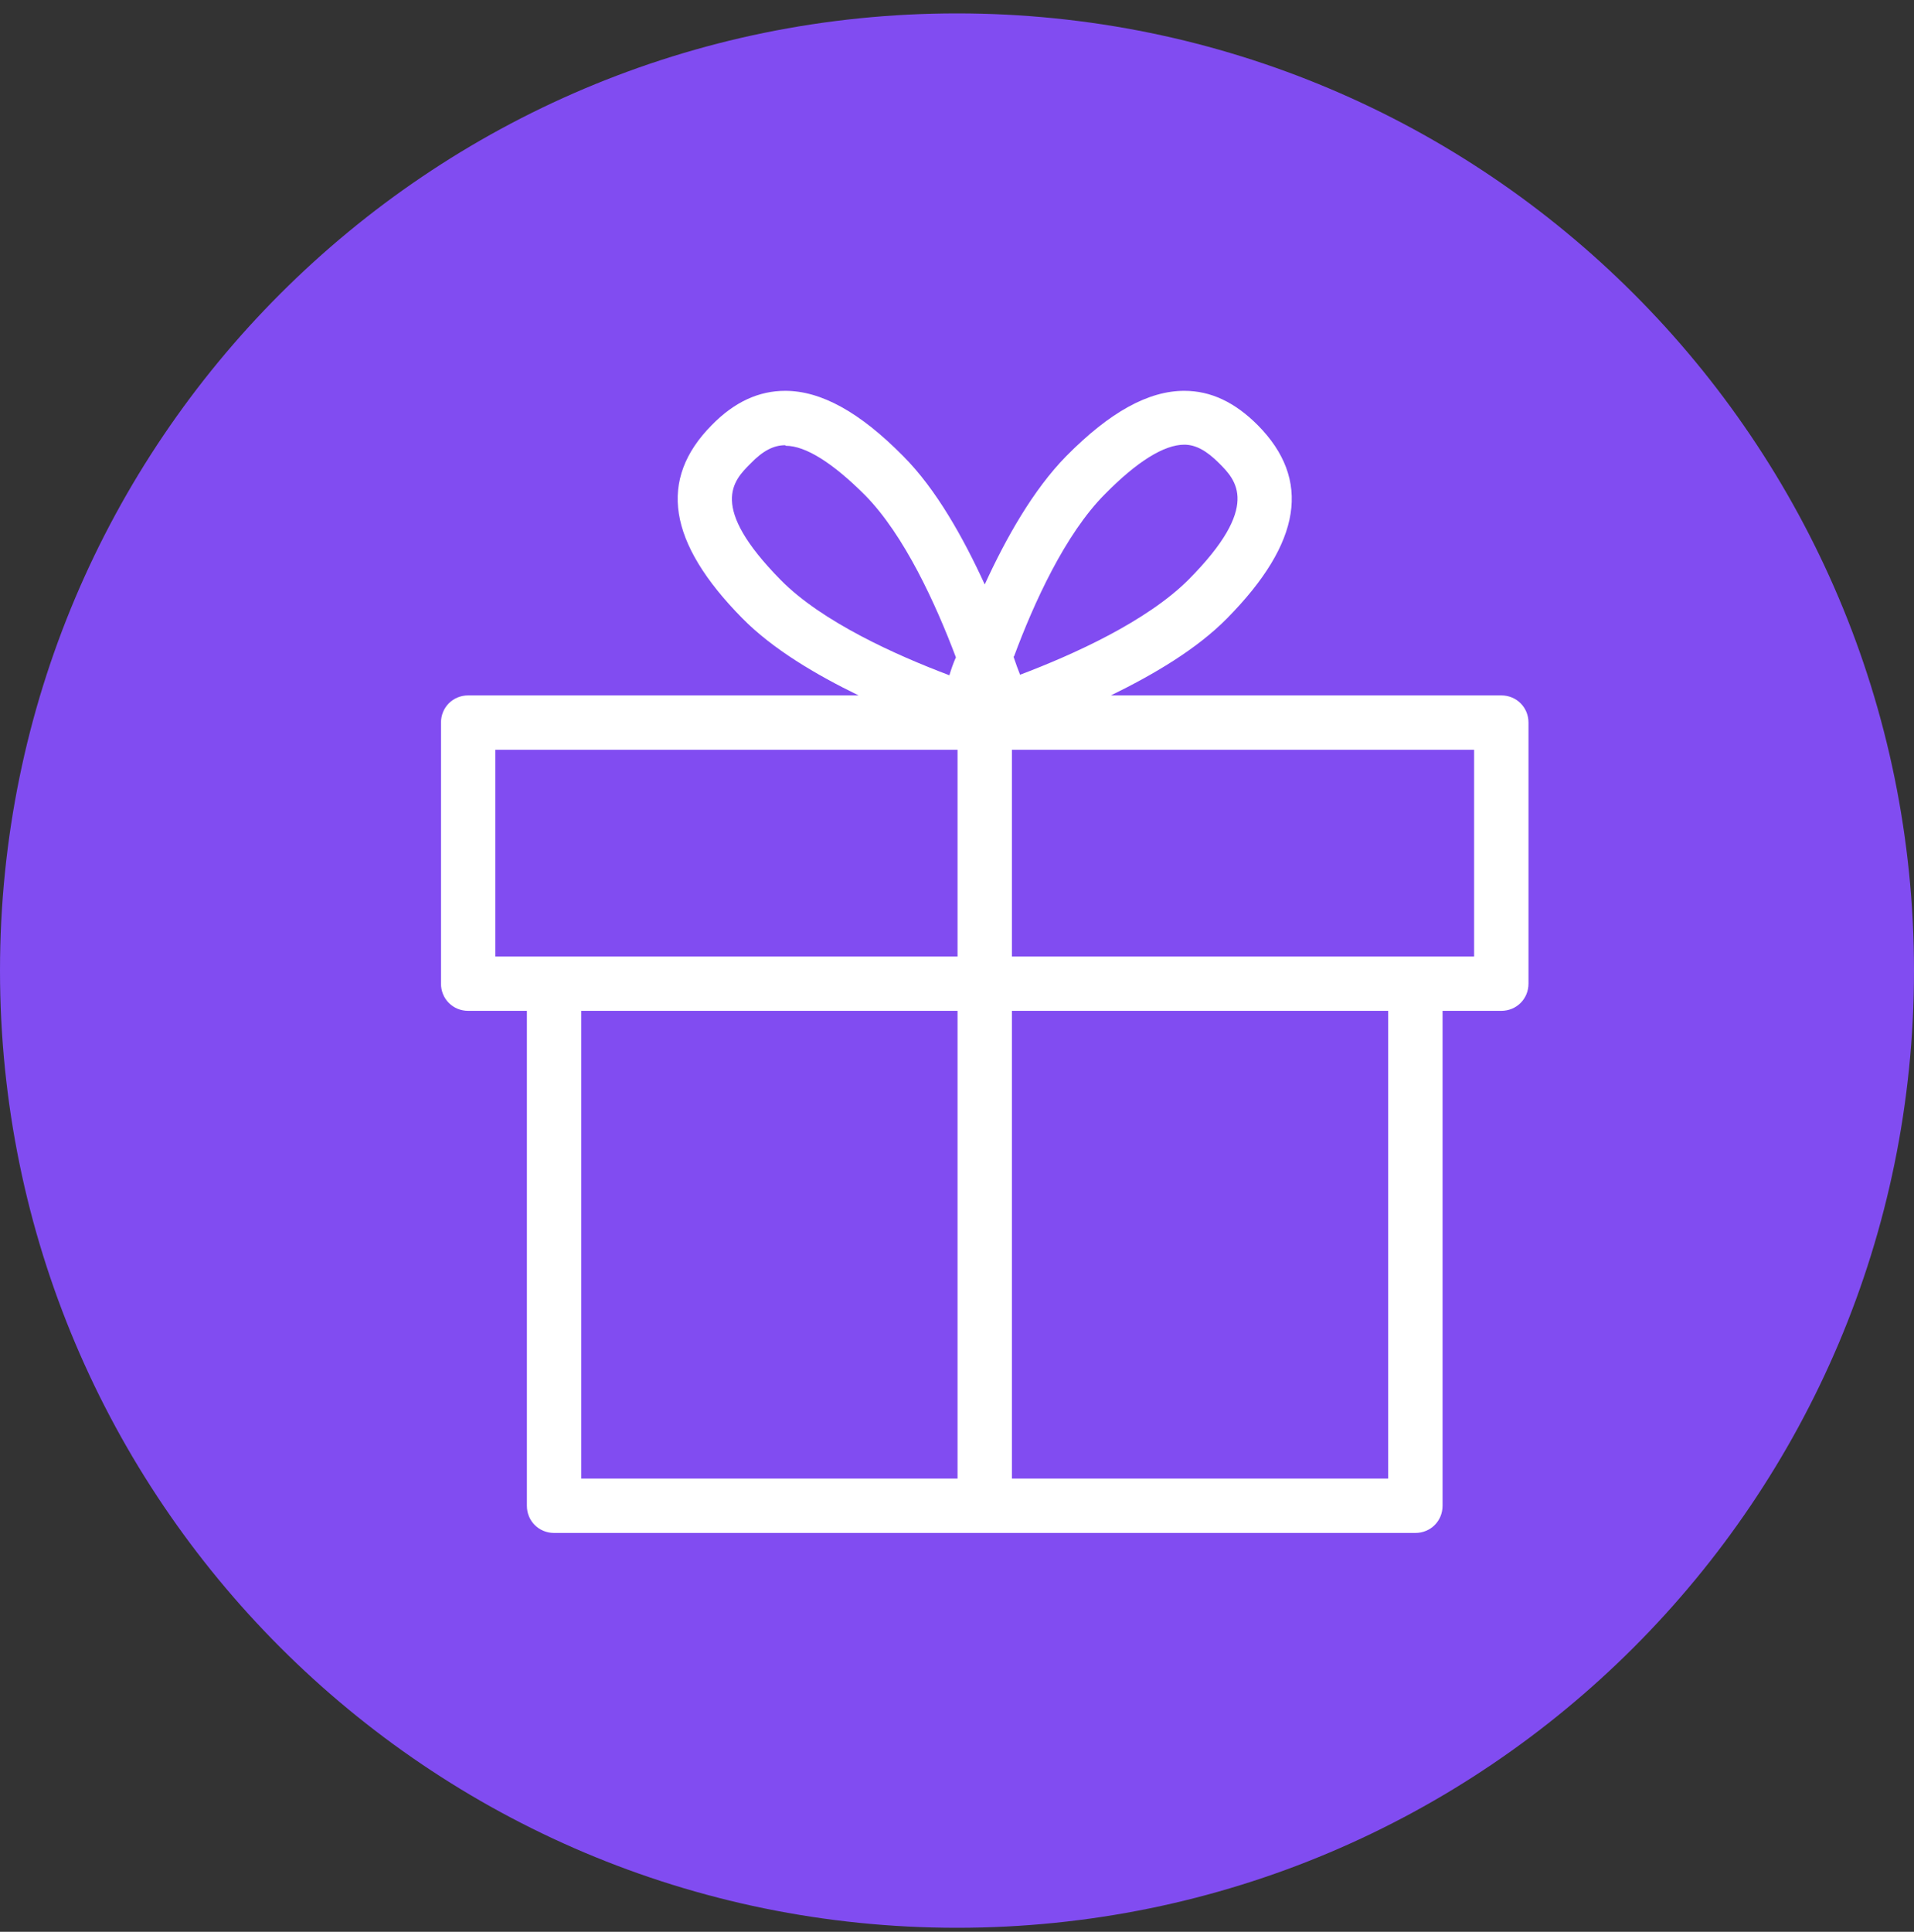 <svg width="110" height="111" viewBox="0 0 110 111" fill="none" xmlns="http://www.w3.org/2000/svg">
<rect x="0" y="0" width="110" height="111" fill="#333333" stroke="none"/>
<g clip-path="url(#clip0_378_218)">
<g clip-path="url(#clip1_378_218)">
<path d="M55 110.77C85.376 110.77 110 86.146 110 55.77C110 25.394 85.376 0.77 55 0.77C24.624 0.77 0 25.394 0 55.77C0 86.146 24.624 110.77 55 110.77Z" fill="#814CF1"/>
<path d="M81.344 88.082H31.844C30.969 88.082 30.281 87.395 30.281 86.52V58.083H26.906C26.031 58.083 25.344 57.395 25.344 56.52V41.52C25.344 40.645 26.031 39.958 26.906 39.958H49.344C46.906 38.77 44.406 37.301 42.656 35.52C38.375 31.176 37.812 27.551 40.906 24.426C42.219 23.082 43.625 22.457 45.125 22.457C47.187 22.457 49.406 23.676 51.906 26.207C53.812 28.114 55.375 30.926 56.594 33.583C57.812 30.926 59.375 28.145 61.281 26.207C63.781 23.676 66 22.457 68.062 22.457C69.594 22.457 70.969 23.114 72.281 24.426C75.375 27.551 74.812 31.176 70.531 35.52C68.781 37.301 66.281 38.77 63.844 39.958H86.281C87.156 39.958 87.844 40.645 87.844 41.52V56.52C87.844 57.395 87.156 58.083 86.281 58.083H82.906V86.52C82.906 87.395 82.219 88.082 81.344 88.082ZM58.156 84.957H79.781V58.083H58.156V84.957ZM33.406 84.957H55.031V58.083H33.406V84.957ZM58.156 54.958H84.719V43.083H58.156V54.958ZM28.469 54.958H55.031V43.083H28.469V54.958ZM45.125 25.582C44.469 25.582 43.844 25.895 43.125 26.645C42.156 27.614 40.687 29.082 44.875 33.333C47.25 35.739 51.5 37.645 54.562 38.801C54.656 38.489 54.781 38.114 54.937 37.77C53.781 34.708 51.969 30.739 49.719 28.457C47.875 26.614 46.312 25.614 45.156 25.614L45.125 25.582ZM58.25 37.739C58.375 38.114 58.5 38.458 58.625 38.77C61.687 37.614 65.906 35.708 68.312 33.301C72.5 29.082 71.031 27.582 70.062 26.614C69.344 25.895 68.719 25.551 68.062 25.551C66.906 25.551 65.344 26.52 63.5 28.395C61.219 30.676 59.406 34.676 58.281 37.708L58.25 37.739Z" fill="white"/>
</g>
</g>
<defs>
<clipPath id="clip0_378_218">
<rect width="110" height="110" fill="white" transform="translate(0 0.77)"/>
</clipPath>
<clipPath id="clip1_378_218">
<rect width="110" height="110" fill="white" transform="translate(0 0.77)"/>
</clipPath>
</defs>
</svg>
